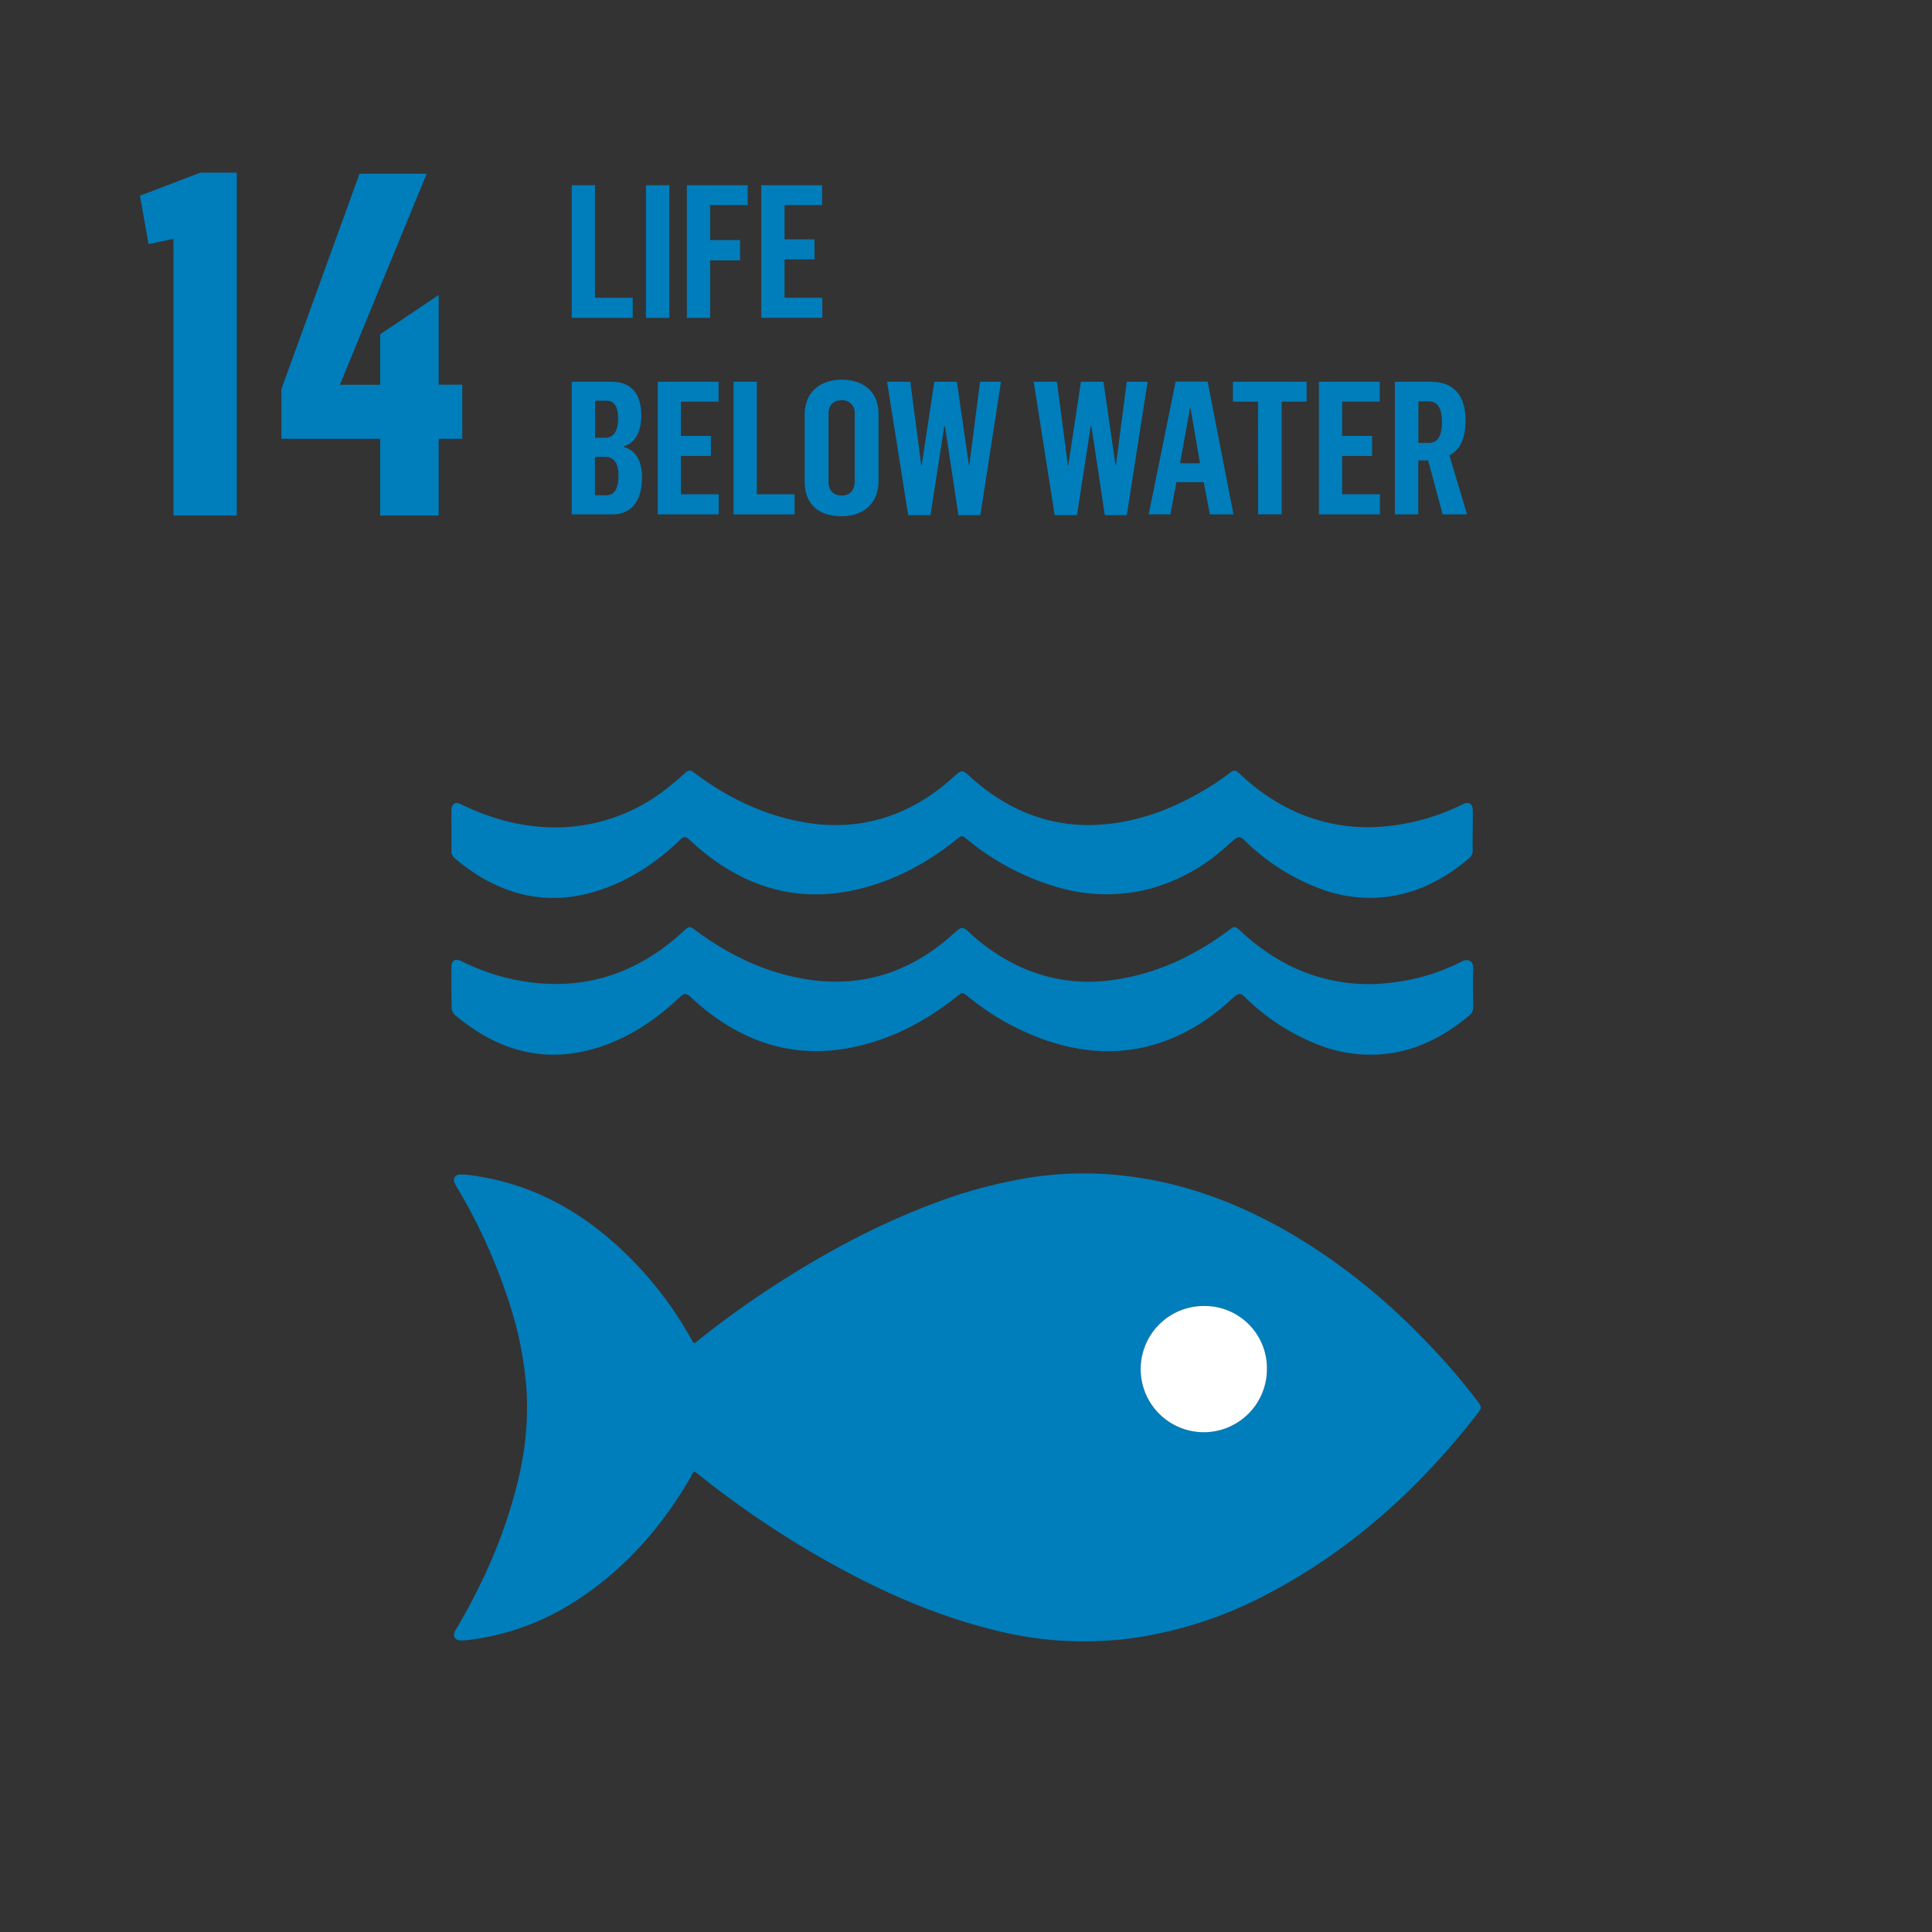 <svg id="Capa_1" data-name="Capa 1" xmlns="http://www.w3.org/2000/svg" viewBox="0 0 737.28 737.28"><rect x="0" y="0" width="737.28" height="737.28" fill="#333333" stroke="none"/><defs><style>.cls-1{fill:#007dbb;}.cls-2{fill:#fff;}</style></defs><path class="cls-1" d="M265.1,512.61a350,350,0,0,1,30.14-21.86c18.95-12.32,38.74-23,59.93-31.07a188.65,188.65,0,0,1,37.63-10.26,133.32,133.32,0,0,1,30.6-1.27c25.42,1.89,48.64,10.38,70.38,23.29C515.84,484.55,535,501.21,552,520.31c4.15,4.66,8.13,9.47,11.87,14.47,1.6,2.13,1.64,2.51,0,4.61-22,28.36-48,52-79.94,68.8a157.84,157.84,0,0,1-50,16.7,138.57,138.57,0,0,1-55.18-3c-20.3-5.07-39.36-13.22-57.71-23.13a363.34,363.34,0,0,1-54.36-36c-.43-.35-.87-.7-1.33-1a1.42,1.42,0,0,0-.48-.11c-.69.46-.88,1.28-1.26,2C252.43,583,238,599.33,219,611.4A96,96,0,0,1,179,625.81a26.92,26.92,0,0,1-3.11.21c-2.32,0-3.25-1.62-2.18-3.71.22-.43.5-.82.74-1.24,10.2-17.4,18.26-35.7,23.05-55.36A116.19,116.19,0,0,0,201,531.48a138,138,0,0,0-6.36-33.36,215.3,215.3,0,0,0-20.09-44.75,13.84,13.84,0,0,1-1.13-2.11,2.11,2.11,0,0,1,2-3,22.6,22.6,0,0,1,4.78.3c23.35,3.19,42.68,14.21,59.28,30.51A140.26,140.26,0,0,1,264,511.38C264.27,511.79,264.38,512.29,265.1,512.61Zm218.38,9.89a24.09,24.09,0,0,0-48.18-.09,24.09,24.09,0,1,0,48.18.09Z"/><path class="cls-1" d="M172.25,376.81c0-2.48,0-5,0-7.44,0-2.92,1.38-3.78,4-2.5a82.32,82.32,0,0,0,23.63,7.63c19.08,3.05,36.54-.86,52.32-12.09a87.62,87.62,0,0,0,8.89-7.31c1.84-1.73,2.24-1.64,4.27-.13,13.24,9.83,27.75,16.76,44.24,19,19.34,2.61,36.38-2.76,51.34-15.11,1.36-1.12,2.65-2.31,4-3.48,1.8-1.6,2.73-1.63,4.53.05a75,75,0,0,0,18.86,13.06,62.8,62.8,0,0,0,36,5.53c16.75-2.21,31.49-9.19,44.89-19.24,1.71-1.28,2.28-1.33,3.91.21a79.5,79.5,0,0,0,18.06,13,67.8,67.8,0,0,0,39.77,7,77.12,77.12,0,0,0,26.94-8.11c2.55-1.31,4.43.16,4.32,2.77-.22,4.79-.1,9.6,0,14.4a4.15,4.15,0,0,1-1.58,3.53c-8.76,7.29-18.46,12.62-29.88,14.36a54.36,54.36,0,0,1-28-3.38,82.36,82.36,0,0,1-26.7-17.09c-.41-.39-.79-.8-1.21-1.17-1.45-1.28-2.23-1.28-3.74,0-1.74,1.53-3.43,3.13-5.22,4.59-9,7.34-19,12.62-30.48,15-12.16,2.47-24,1.2-35.69-2.7a97.56,97.56,0,0,1-30.43-17c-1.93-1.56-2.14-1.56-4.06,0-11.36,9.16-24,15.89-38.26,19.14-20.39,4.64-38.83.19-55.49-12.19a97.3,97.3,0,0,1-7.72-6.48c-1.94-1.79-2.67-1.72-4.63.13-9.43,8.92-20.05,15.86-32.63,19.48-15.13,4.35-29.42,2.27-42.9-5.76a89.42,89.42,0,0,1-9.39-6.65,4.46,4.46,0,0,1-1.87-4.12C172.35,381.46,172.25,379.13,172.25,376.81Z"/><path class="cls-1" d="M562,317.09c0,2.4-.06,4.81,0,7.2a3.85,3.85,0,0,1-1.47,3.34c-8.72,7.35-18.45,12.63-29.84,14.42a53.66,53.66,0,0,1-27.11-3,81.8,81.8,0,0,1-28-17.72c-.29-.27-.56-.57-.85-.84-1.4-1.27-2.32-1.31-3.76-.08-1.89,1.6-3.69,3.32-5.61,4.88a69.67,69.67,0,0,1-29.13,14.51,66.59,66.59,0,0,1-34.11-1.66,96.22,96.22,0,0,1-32.94-17.73c-2.1-1.7-2.13-1.7-4.22,0-10.73,8.61-22.56,15.1-36,18.56-20.87,5.39-39.9,1.37-57.21-11.28a97,97,0,0,1-8.12-6.74C261.65,319,261,319,259,321c-8.94,8.47-19,15.12-30.81,18.9-15.78,5.07-30.76,3.14-44.94-5.34a74.68,74.68,0,0,1-9.52-6.87,3.64,3.64,0,0,1-1.47-3.08c.05-5,0-10.08,0-15.12v-.24c.1-2.56,1.48-3.43,3.77-2.31a88.82,88.82,0,0,0,11.75,4.8,76.09,76.09,0,0,0,25.46,4,68.44,68.44,0,0,0,40.67-14.41c2.49-1.89,4.85-3.93,7.14-6,1.82-1.68,2.28-1.62,4.28-.13,12.56,9.36,26.36,16,41.88,18.66,19.66,3.31,37.24-1.61,52.76-14,1.63-1.29,3.16-2.7,4.72-4.08,2.1-1.86,2.84-1.9,4.88,0a75.22,75.22,0,0,0,15.26,11.16,62.61,62.61,0,0,0,35.08,7.75c15-1,28.44-6.34,41.1-14.05a78.55,78.55,0,0,0,8.1-5.57c1.64-1.32,2.34-1.33,3.91.14a80.22,80.22,0,0,0,17.21,12.54A67.23,67.23,0,0,0,527,315.48a83.24,83.24,0,0,0,30.8-8.36c.21-.11.42-.23.64-.33,2-.91,3.52-.07,3.58,2.15.09,2.71,0,5.43,0,8.15Z"/><path class="cls-2" d="M483.48,522.5a24.09,24.09,0,1,1-24-24.12A23.8,23.8,0,0,1,483.48,522.5Z"/><path class="cls-1" d="M218.18,70.68h8.87v42.95h14.41v7.67H218.18Z"/><path class="cls-1" d="M246.5,70.68h8.95V121.3H246.5Z"/><path class="cls-1" d="M262.12,70.68h23.22v7.59H271V91.62h11.43v7.74H271V121.3h-8.88Z"/><path class="cls-1" d="M290.52,70.68h23.22v7.59H299.4V91.34h11.43V99H299.4v14.62h14.41v7.67H290.52Z"/><path class="cls-1" d="M218.18,145.68h15.19c7.17,0,11.36,4.19,11.36,12.85,0,6.81-2.77,10.72-6.67,11.78v.29c4.47,1.13,6.95,5.25,6.95,11.5,0,9.8-4.61,14.2-11.29,14.2H218.18ZM231,167.05c3,0,4.89-2.27,4.89-7.39,0-4.68-1.7-6.74-4.33-6.74h-4.47v14.13Zm.56,21.94c2.91,0,4.48-2.7,4.48-7.46,0-5-1.92-7.17-5-7.17h-4V189Z"/><path class="cls-1" d="M251,145.68h23.21v7.59H259.85v13.07h11.43V174H259.85v14.62h14.41v7.67H251Z"/><path class="cls-1" d="M279.94,145.68h8.88v42.95h14.41v7.67H279.94Z"/><path class="cls-1" d="M307.07,183.66V158.24c0-8.73,6.1-13.34,14.13-13.34,7.8,0,14.05,4.11,14.05,13.06v25.49c0,9.16-6.25,13.56-14.13,13.56C312.75,197,307.07,192.75,307.07,183.66Zm19.09.14V157.75a4.66,4.66,0,0,0-5-5c-3.33,0-5,2.13-5,5.18V183.8c0,3.06,1.71,5.33,5.05,5.33S326.16,186.79,326.16,183.8Z"/><path class="cls-1" d="M338.52,145.68h8.87l4.19,31.95h.14l4.83-31.95h8.59l4.62,31.81h.14L374,145.68h8l-7.88,50.9h-8.38l-5.11-33.86h-.28l-5.26,33.86h-8.52Z"/><path class="cls-1" d="M394.47,145.68h8.87l4.19,31.95h.14l4.83-31.95h8.59l4.62,31.81h.14L430,145.68h7.95L430,196.58h-8.38l-5.11-33.86h-.29L411,196.58h-8.52Z"/><path class="cls-1" d="M448.64,145.61h12.21l9.87,50.69h-9L459.36,184H448.92l-2.27,12.28h-8.3Zm9.3,31.17-3.62-21h-.21l-3.77,21Z"/><path class="cls-1" d="M480.09,153.27h-9.58v-7.59h28.12v7.59h-9.52v43h-9Z"/><path class="cls-1" d="M503.31,145.68h23.22v7.59H512.19v13.07h11.43V174H512.19v14.62H526.6v7.67H503.31Z"/><path class="cls-1" d="M532.28,145.68H546c8.38,0,13.28,4.76,13.28,14.77,0,7.24-2.42,11.5-6.18,13.27l6.75,22.58h-9.31L545,175.71h-3.77V196.3h-8.94Zm13,23.36c3.2,0,5-2.42,5-8,0-4.89-1.49-7.88-5-7.88h-4V169Z"/><path class="cls-1" d="M66.21,91.15l-9.52,2L53.4,74.68l23.06-8.79H90.37V196.74H66.21Z"/><path class="cls-1" d="M145.08,167.46H107.39v-19l29.82-82.16h25.62l-33.12,80.52h15.37V127.56l22.33-15v34.22h9v20.68h-9v29.28H145.08Z"/></svg>